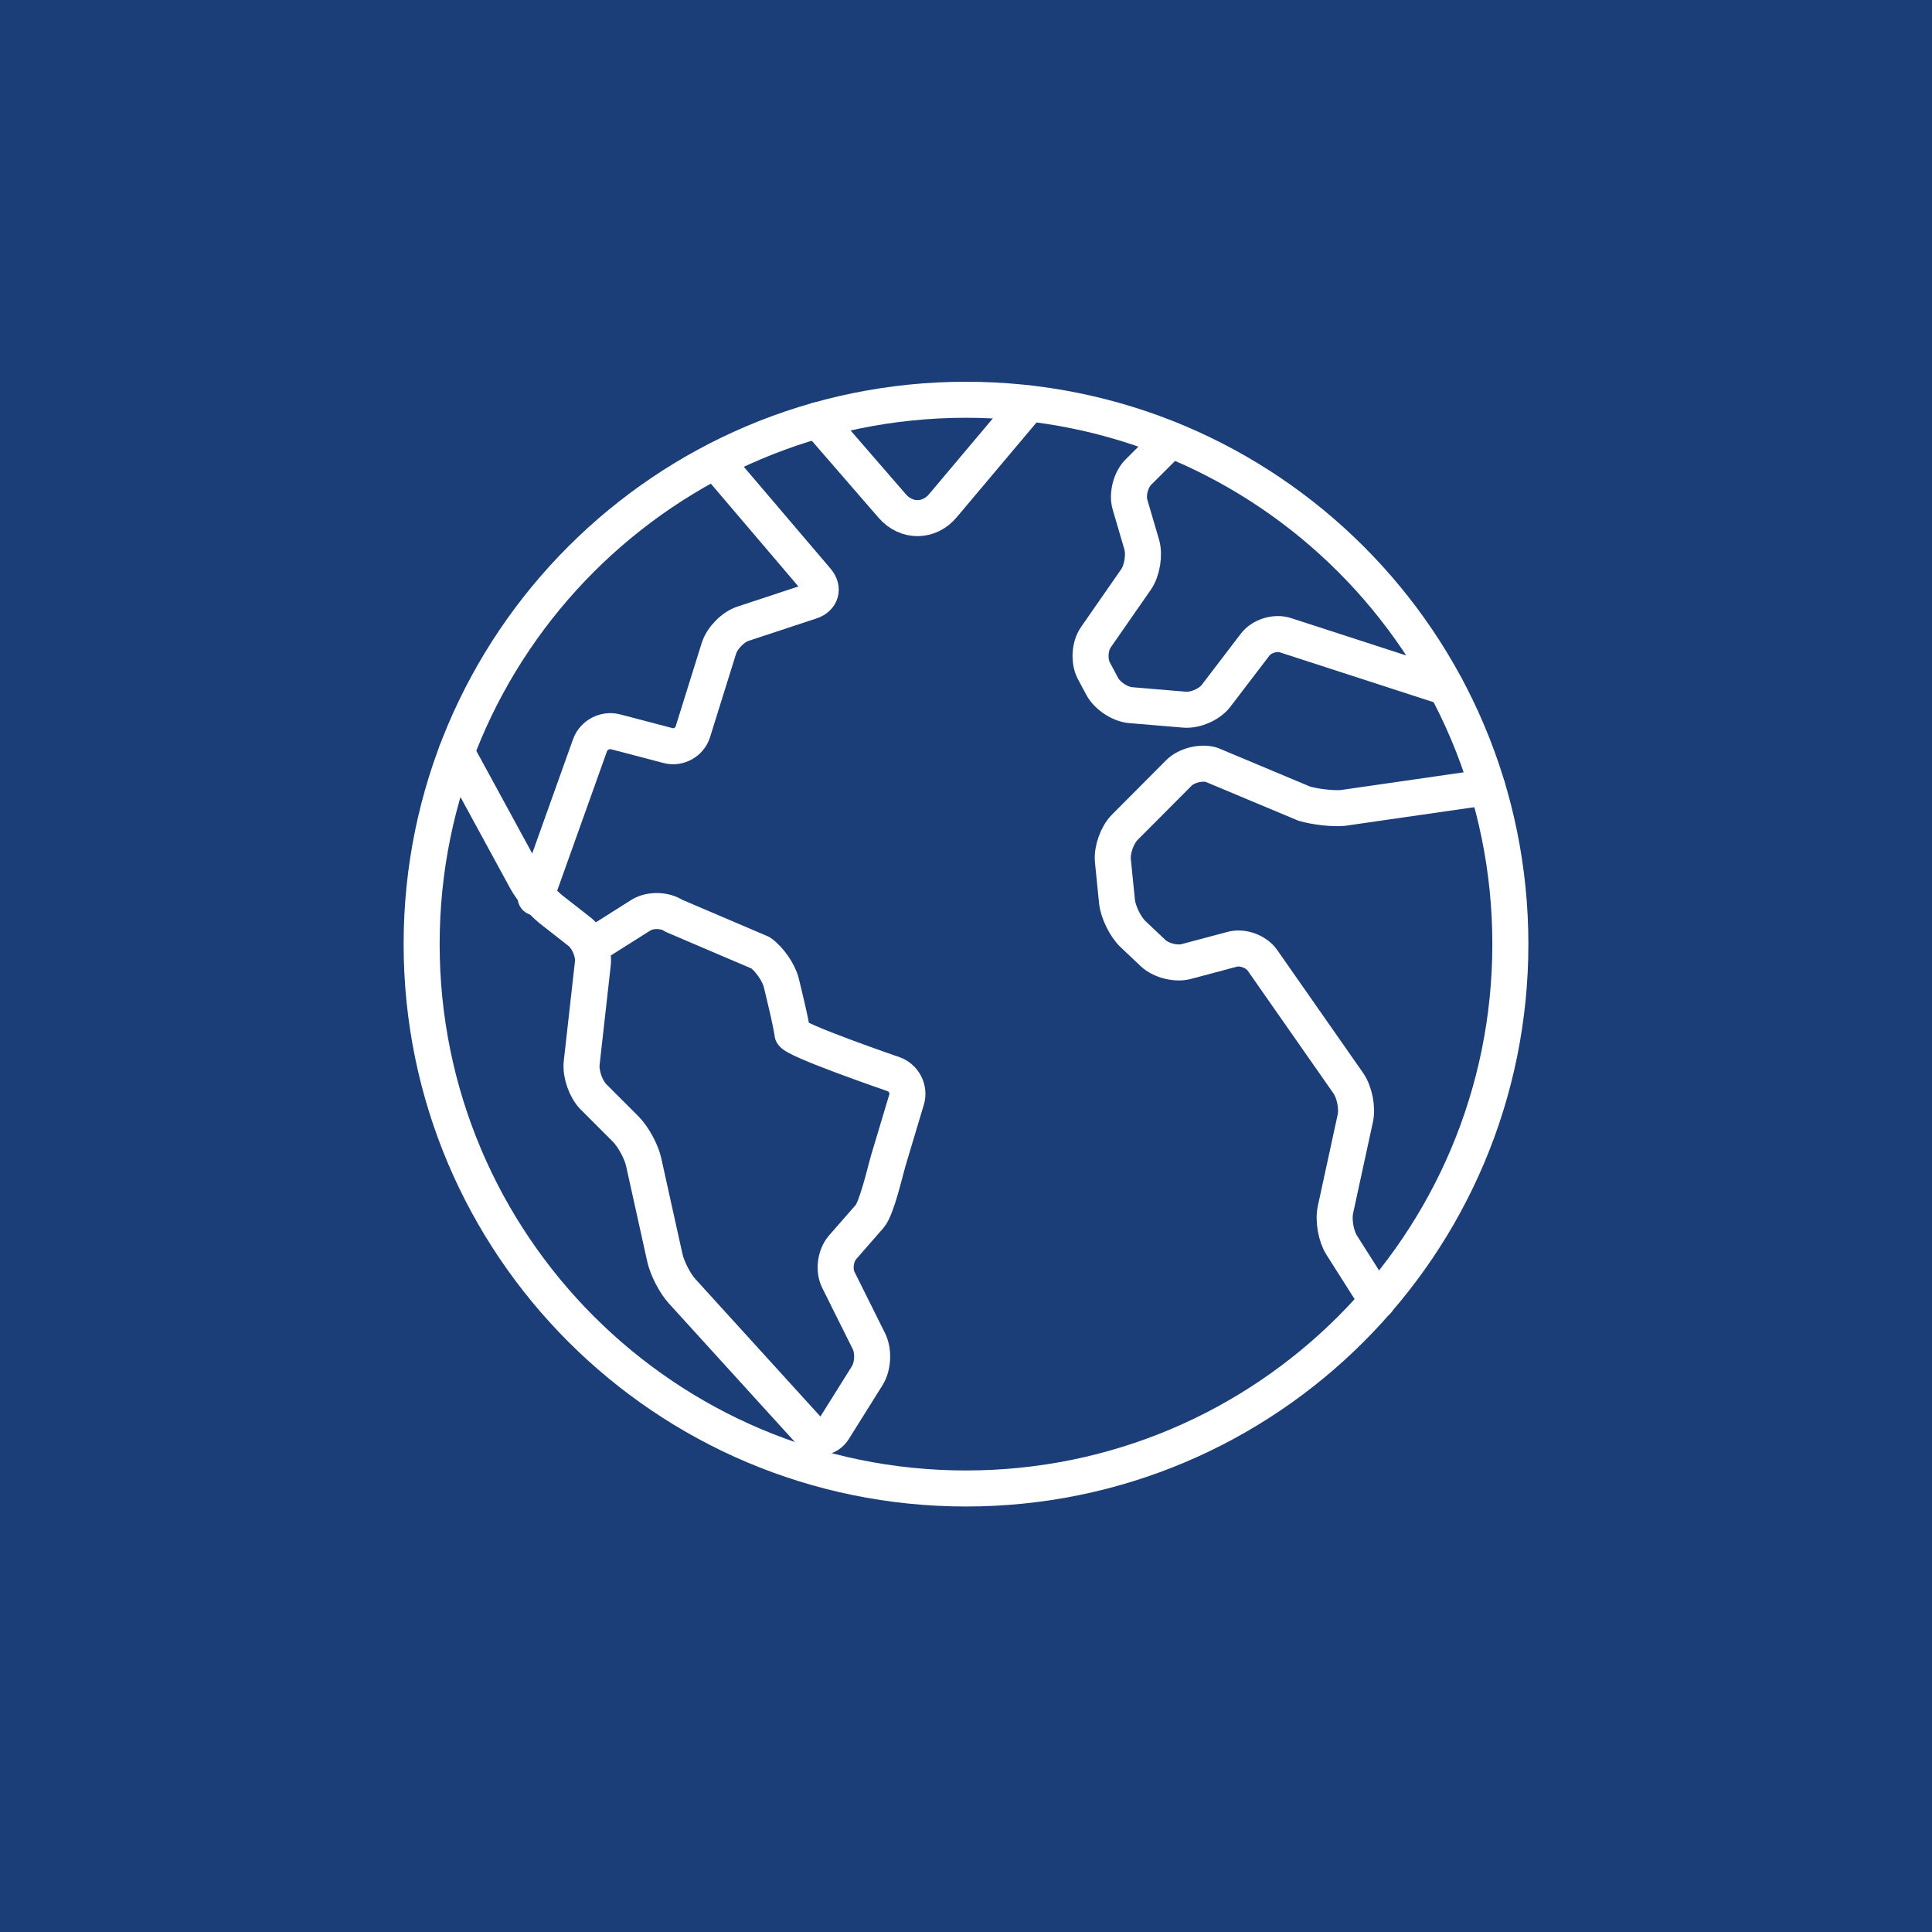 <svg width="96" height="96" viewBox="0 0 96 96" fill="none" xmlns="http://www.w3.org/2000/svg">
<rect width="96" height="96" fill="#1C3E78"/>
<g clip-path="url(#clip0_2864_39111)">
<path d="M22.682 37.369L26.145 43.728C26.401 44.198 26.957 44.85 27.374 45.181L28.806 46.303C29.223 46.635 29.522 47.34 29.458 47.874L28.902 52.833C28.849 53.368 29.105 54.105 29.479 54.49L31.082 56.093C31.456 56.467 31.863 57.204 31.98 57.728L33.038 62.505C33.156 63.029 33.54 63.777 33.904 64.172L40.241 71.14C40.605 71.536 41.128 71.482 41.417 71.033L43.095 68.351C43.383 67.891 43.415 67.132 43.18 66.652L41.652 63.584C41.417 63.103 41.513 62.388 41.866 61.981L43.212 60.442C43.565 60.036 43.982 58.209 44.131 57.696L45.05 54.629C45.2 54.116 44.911 53.56 44.409 53.378C44.409 53.378 39.365 51.647 39.365 51.337C39.365 51.027 38.82 48.826 38.82 48.826C38.691 48.313 38.221 47.639 37.783 47.34L33.476 45.502C33.038 45.203 32.301 45.192 31.852 45.47L29.586 46.902" stroke="white" stroke-width="1.79" stroke-linecap="round" stroke-linejoin="round"/>
<path d="M26.615 44.593L29.319 37.027C29.501 36.525 30.067 36.225 30.591 36.364L33.198 37.048C33.711 37.187 34.267 36.877 34.427 36.364L35.721 32.218C35.881 31.705 36.426 31.149 36.928 30.989L40.295 29.878C40.808 29.706 40.936 29.236 40.583 28.83L35.678 23.07" stroke="white" stroke-width="1.79" stroke-linecap="round" stroke-linejoin="round"/>
<path d="M40.637 20.879L44.334 25.143C45.04 25.955 46.173 25.945 46.857 25.122L51.131 20.045" stroke="white" stroke-width="1.79" stroke-linecap="round" stroke-linejoin="round"/>
<path d="M73.905 39.111L66.713 40.148C66.179 40.191 65.324 40.084 64.811 39.934L60.194 38C59.681 37.85 58.954 38.032 58.58 38.406L55.887 41.11C55.513 41.484 55.246 42.232 55.299 42.766L55.502 44.786C55.556 45.32 55.919 46.058 56.304 46.421L57.298 47.361C57.682 47.725 58.431 47.917 58.944 47.778L61.231 47.169C61.744 47.03 62.417 47.276 62.727 47.714L66.991 53.816C67.301 54.255 67.461 55.045 67.344 55.569L66.36 60.1C66.243 60.624 66.382 61.426 66.67 61.874L68.434 64.653" stroke="white" stroke-width="1.79" stroke-linecap="round" stroke-linejoin="round"/>
<path d="M58.174 21.852L56.56 23.465C56.186 23.839 55.994 24.577 56.154 25.09L56.731 27.056C56.881 27.569 56.753 28.349 56.453 28.787L54.455 31.662C54.145 32.1 54.102 32.849 54.348 33.319L54.765 34.099C55.011 34.569 55.652 34.997 56.186 35.039L58.869 35.264C59.403 35.306 60.108 34.997 60.429 34.569L62.364 32.036C62.684 31.609 63.368 31.395 63.881 31.566L71.853 34.152" stroke="white" stroke-width="1.79" stroke-linecap="round" stroke-linejoin="round"/>
<path d="M75.049 46.913C75.049 61.853 62.941 73.962 48 73.962C33.06 73.962 20.951 61.853 20.951 46.913C20.951 31.972 33.06 19.864 48 19.864C62.941 19.864 75.049 31.972 75.049 46.913Z" stroke="white" stroke-width="1.79" stroke-miterlimit="10"/>
</g>
<defs>
<clipPath id="clip0_2864_39111">
<rect width="56" height="56" fill="white" transform="translate(20 18.913)"/>
</clipPath>
</defs>
</svg>

